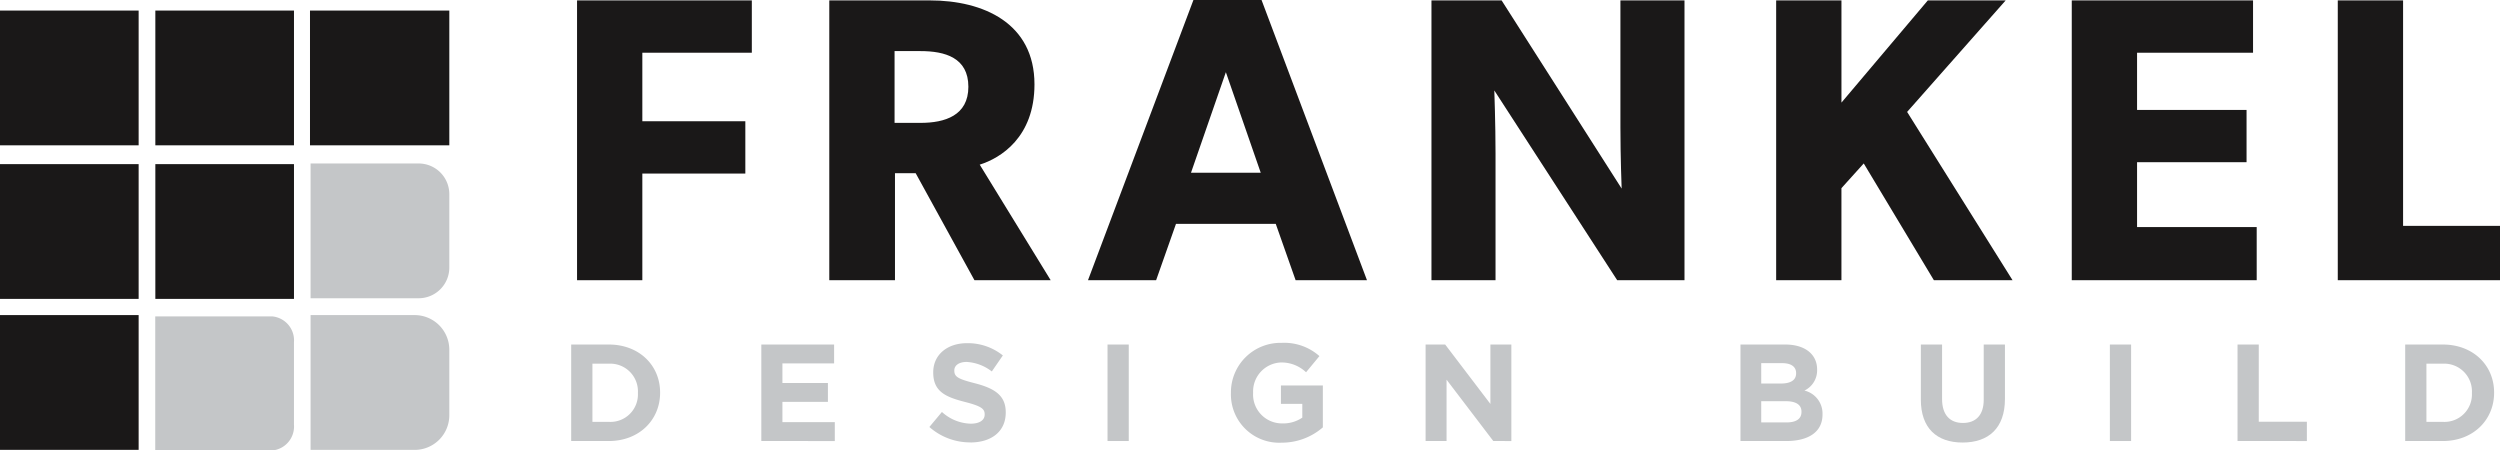 <svg id="Group_113" data-name="Group 113" xmlns="http://www.w3.org/2000/svg" width="308.25" height="55.545" viewBox="0 0 308.25 55.545">
  <g id="words">
    <g id="frankel">
      <path id="l" d="M288.248,34.552V.05H296.3v27.8h11.95v6.7Z" fill="#1a1818"/>
      <path id="e" d="M255.448,34.552V.05H277.8V6.5H263.5v7.051H277V20H263.5v8h14.751v6.551Z" fill="#1a1818"/>
      <path id="k" d="M238.449,34.552l-8.65-14.4-2.75,3.049V34.552H219V.05h8.051v12.6L237.7.05h9.6L235.148,13.8l13,20.751Z" fill="#1a1818"/>
      <path id="n" d="M199.4,34.552l-15.151-23.4s.15,4.15.15,7.8v15.6h-7.9V.05h8.65l14.8,23.2s-.151-3.9-.151-7.551V.05h7.9v34.5Z" fill="#1a1818"/>
      <path id="a" d="M159.75,34.551,157.3,27.6H145l-2.451,6.95h-8.4l13-34.55h8.4l13,34.551ZM151.149,8.9l-4.3,12.4h8.6Z" fill="#1a1818"/>
      <path id="r" d="M120.151,34.552l-7.251-13.2h-2.549v13.2h-8.1V.05h12.4c6.6,0,12.9,2.8,12.9,10.351,0,6.549-4.2,9.1-6.751,9.9l8.751,14.251ZM113.5,6.3h-3.2v8.851h3.2c3,0,5.9-.9,5.9-4.451,0-3.6-2.9-4.4-5.9-4.4" fill="#1a1818"/>
      <path id="f" d="M71.15.05v34.5H79.2V21.4H91.9V14.95H79.2V6.5H92.7V.05Z" fill="#1a1818"/>
    </g>
    <g id="design-build">
      <path id="d" d="M75.068,54.378H70.427V42.48h4.641c3.74,0,6.323,2.566,6.323,5.915v.034c0,3.349-2.583,5.949-6.323,5.949m3.587-5.949a3.418,3.418,0,0,0-3.587-3.587H73.046v7.174h2.022a3.391,3.391,0,0,0,3.587-3.553Z" fill="#c4c6c8"/>
      <path id="e-2" data-name="e" d="M93.871,54.378V42.48h8.975v2.328H96.472v2.414h5.609v2.329H96.472v2.5h6.459V54.38Z" fill="#c4c6c8"/>
      <path id="s" d="M119.642,54.548a7.576,7.576,0,0,1-5.049-1.9l1.547-1.854a5.459,5.459,0,0,0,3.553,1.445c1.071,0,1.717-.424,1.717-1.122V51.08c0-.663-.408-1-2.4-1.512-2.4-.613-3.943-1.275-3.943-3.638V45.9c0-2.159,1.733-3.586,4.164-3.586a6.893,6.893,0,0,1,4.42,1.512L122.29,45.8a5.578,5.578,0,0,0-3.093-1.173c-1,0-1.53.459-1.53,1.037V45.7c0,.782.51,1.037,2.567,1.564,2.414.629,3.773,1.5,3.773,3.569v.035c0,2.362-1.8,3.688-4.368,3.688" fill="#c4c6c8"/>
      <rect id="i" width="2.618" height="11.898" transform="translate(136.557 42.48)" fill="#c4c6c8"/>
      <path id="g" d="M158.028,54.582a5.955,5.955,0,0,1-6.255-6.119v-.034a6.108,6.108,0,0,1,6.238-6.154,6.53,6.53,0,0,1,4.674,1.632L161.037,45.9a4.388,4.388,0,0,0-3.111-1.207,3.575,3.575,0,0,0-3.417,3.707v.034a3.566,3.566,0,0,0,3.6,3.773,4.177,4.177,0,0,0,2.465-.714v-1.7h-2.635V47.527h5.168v5.168a7.726,7.726,0,0,1-5.083,1.887" fill="#c4c6c8"/>
      <path id="n-2" data-name="n" d="M184.123,54.378l-5.763-7.564v7.564h-2.584V42.48h2.414l5.576,7.326V42.48h2.584v11.9Z" fill="#c4c6c8"/>
      <path id="b" d="M220.264,54.378H214.6V42.48h5.525c2.43,0,3.926,1.206,3.926,3.076v.034a2.764,2.764,0,0,1-1.563,2.566,2.91,2.91,0,0,1,2.227,2.924v.034c0,2.176-1.768,3.264-4.455,3.264m1.2-8.378c0-.782-.612-1.224-1.717-1.224h-2.584V47.29h2.414c1.155,0,1.887-.374,1.887-1.258Zm.663,4.759c0-.8-.6-1.291-1.938-1.291h-3.026v2.617h3.11c1.157,0,1.854-.408,1.854-1.292Z" fill="#c4c6c8"/>
      <path id="u" d="M241.991,54.564c-3.2,0-5.15-1.784-5.15-5.286v-6.8h2.617V49.21c0,1.938.969,2.941,2.567,2.941s2.567-.969,2.567-2.856V42.479h2.617v6.714c0,3.6-2.023,5.371-5.218,5.371" fill="#c4c6c8"/>
      <rect id="i-2" data-name="i" width="2.618" height="11.898" transform="translate(260.147 42.48)" fill="#c4c6c8"/>
      <path id="l-2" data-name="l" d="M275.888,54.378V42.48h2.618V52h5.932v2.38Z" fill="#c4c6c8"/>
      <path id="d-2" data-name="d" d="M301.2,54.378h-4.64V42.48h4.64c3.739,0,6.323,2.566,6.323,5.915v.034c0,3.349-2.584,5.949-6.323,5.949m3.587-5.949a3.418,3.418,0,0,0-3.587-3.587h-2.022v7.174H301.2a3.391,3.391,0,0,0,3.587-3.553Z" fill="#c4c6c8"/>
    </g>
  </g>
  <g id="squares">
    <path id="square-br" d="M51.129,55.467H38.295V38.851H51.129A4.271,4.271,0,0,1,55.4,43.118V51.2a4.271,4.271,0,0,1-4.271,4.272h0" fill="#c4c6c8"/>
    <path id="square-bm" d="M33.547,39.009H19.141V55.545H33.547a2.967,2.967,0,0,0,2.7-3.175V42.186a2.967,2.967,0,0,0-2.7-3.177" fill="#c4c6c8"/>
    <rect id="square-bl" width="17.094" height="16.616" transform="translate(0 38.85)" fill="#1a1818"/>
    <path id="square-mr" d="M51.62,36.773H38.294V20.157H51.62a3.78,3.78,0,0,1,3.78,3.776v9.06a3.781,3.781,0,0,1-3.781,3.781" fill="#c4c6c8"/>
    <rect id="square-mm" width="17.094" height="16.616" transform="translate(19.154 20.237)" fill="#1a1818"/>
    <rect id="square-ml" width="17.094" height="16.616" transform="translate(0 20.237)" fill="#1a1818"/>
    <rect id="square-tr" width="17.179" height="16.616" transform="translate(38.222 1.302)" fill="#1a1818"/>
    <rect id="square-tm" width="17.094" height="16.616" transform="translate(19.154 1.302)" fill="#1a1818"/>
    <rect id="square-tl" width="17.094" height="16.616" transform="translate(0 1.302)" fill="#1a1818"/>
  </g>
</svg>
